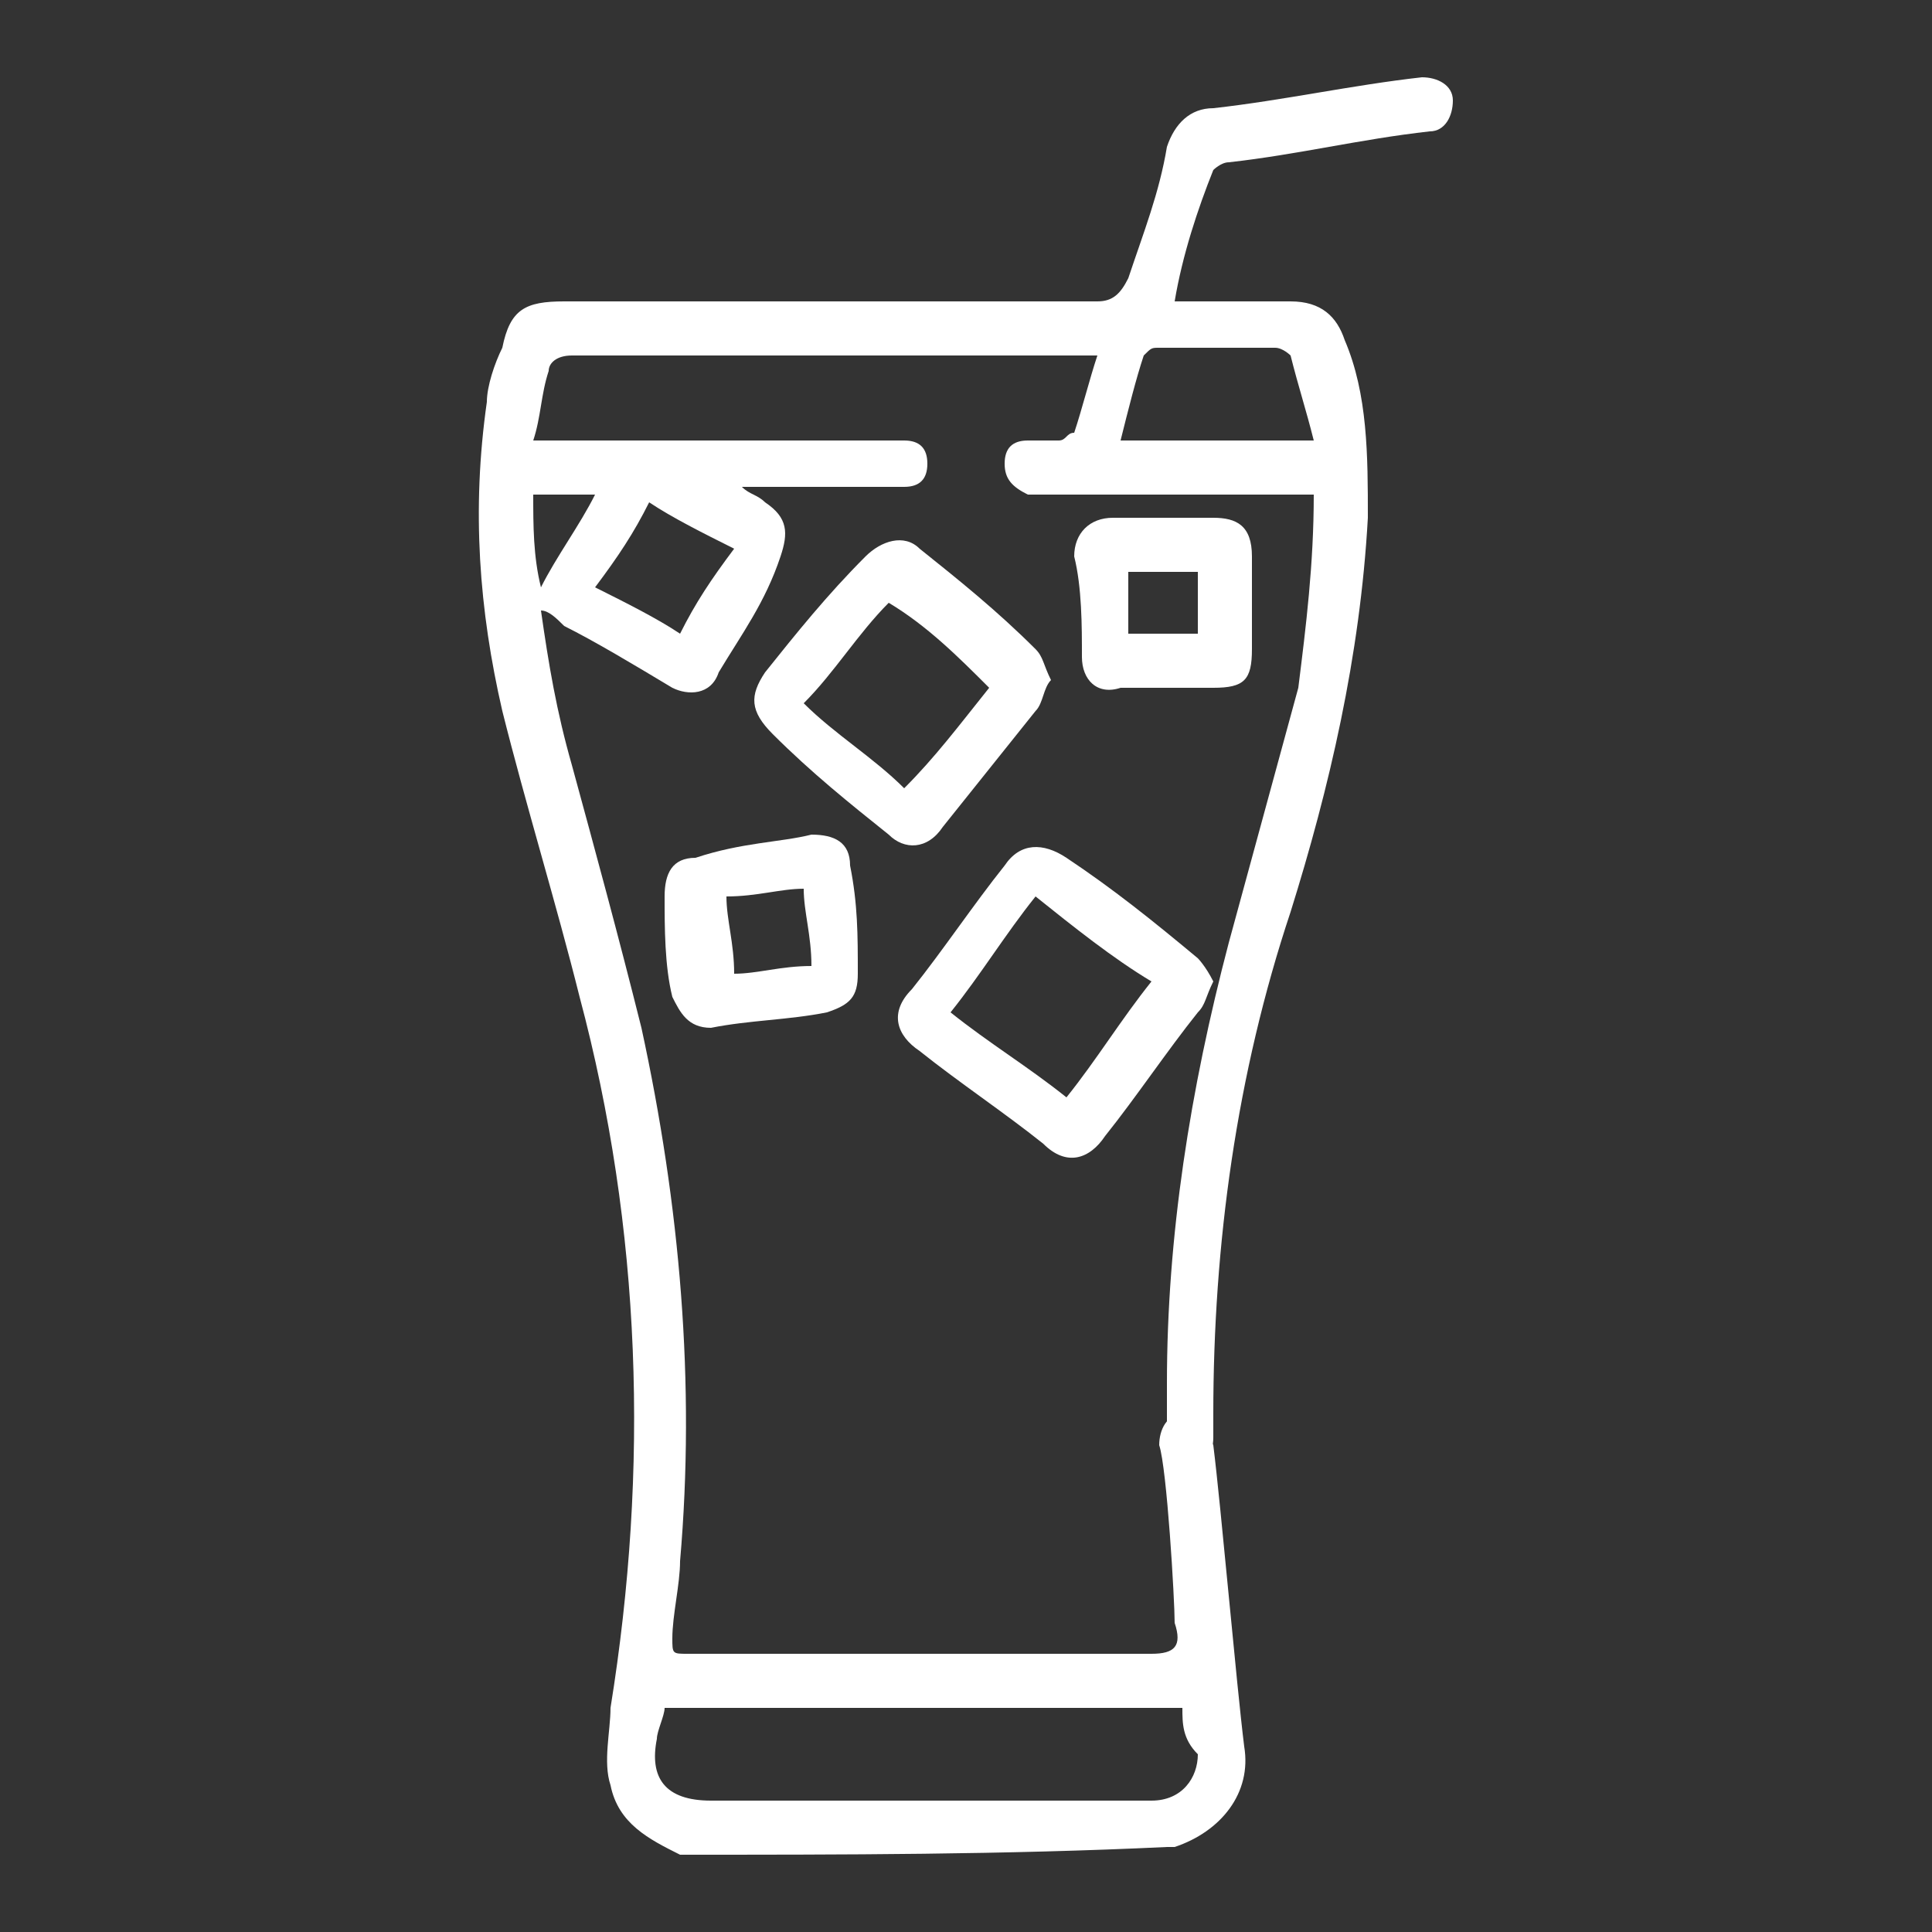<svg xmlns="http://www.w3.org/2000/svg" xmlns:xlink="http://www.w3.org/1999/xlink" id="katman_1" x="0px" y="0px" viewBox="0 0 25 25" style="enable-background:new 0 0 25 25;" xml:space="preserve"><rect x="0" y="0" width="25" height="25" fill="#333333" stroke="none"/><style type="text/css">	.st0{fill:#FFFFFF;}</style><g>	<path class="st0" d="M8.8,24c-0.4-0.2-0.8-0.4-0.9-0.9c-0.1-0.3,0-0.7,0-1c0.5-3.1,0.4-6.2-0.4-9.2c-0.3-1.2-0.7-2.5-1-3.7  c-0.3-1.3-0.4-2.6-0.2-4c0-0.2,0.1-0.5,0.2-0.7C6.6,4,6.8,3.9,7.3,3.9c2.3,0,4.6,0,6.9,0c0.2,0,0.3-0.1,0.4-0.3  c0.2-0.6,0.4-1.1,0.5-1.7c0.1-0.3,0.3-0.5,0.6-0.5c0.9-0.1,1.8-0.3,2.7-0.4c0.2,0,0.4,0.1,0.4,0.3c0,0.2-0.1,0.4-0.3,0.4  c-0.9,0.1-1.7,0.3-2.6,0.4c-0.1,0-0.2,0.1-0.2,0.1c-0.2,0.5-0.4,1.1-0.5,1.7c0.1,0,0.1,0,0.2,0c0.4,0,0.9,0,1.3,0  c0.4,0,0.6,0.2,0.7,0.5c0.3,0.7,0.3,1.5,0.3,2.3c-0.1,1.8-0.5,3.5-1,5.1c-0.7,2.1-1,4.3-1,6.5c0,0.1,0,0.2,0,0.3  c0,0.2-0.1,0.4-0.3,0.4c-0.2,0-0.3-0.1-0.3-0.4c0-0.2,0-0.4,0-0.7c0-1.9,0.3-3.8,0.8-5.7c0.3-1.1,0.6-2.2,0.9-3.3  C16.9,8.1,17,7.3,17,6.4c-0.1,0-0.2,0-0.2,0c-1.1,0-2.1,0-3.2,0c-0.1,0-0.2,0-0.3,0C13.1,6.3,13,6.2,13,6c0-0.2,0.1-0.3,0.3-0.3  c0.1,0,0.3,0,0.4,0c0.1,0,0.1-0.1,0.2-0.1c0.1-0.3,0.2-0.7,0.3-1c-0.1,0-0.2,0-0.2,0c-2.2,0-4.4,0-6.6,0c-0.2,0-0.3,0.1-0.3,0.2  C7,5.1,7,5.4,6.9,5.7c0.1,0,0.2,0,0.3,0c1.4,0,2.9,0,4.3,0c0.1,0,0.1,0,0.2,0c0.2,0,0.3,0.1,0.3,0.3c0,0.2-0.1,0.3-0.3,0.3  c-0.1,0-0.2,0-0.2,0c-0.6,0-1.3,0-1.9,0c0.1,0.1,0.2,0.1,0.3,0.2c0.3,0.2,0.3,0.4,0.2,0.7C9.9,7.8,9.6,8.2,9.3,8.7  C9.2,9,8.9,9,8.7,8.9C8.2,8.6,7.7,8.3,7.3,8.1C7.2,8,7.1,7.9,7,7.9c0.1,0.7,0.2,1.3,0.4,2C7.7,11,8,12.1,8.3,13.3  c0.5,2.3,0.7,4.6,0.5,6.9c0,0.3-0.1,0.7-0.1,1c0,0.2,0,0.2,0.2,0.2c0.1,0,0.2,0,0.3,0c1.9,0,3.7,0,5.6,0c0,0,0.1,0,0.1,0  c0.3,0,0.4-0.1,0.3-0.4c0-0.3-0.1-2-0.2-2.3c0-0.2,0.1-0.4,0.3-0.4c0.2,0,0.3,0.1,0.4,0.4c0.1,0.8,0.3,3.1,0.4,3.9  c0.1,0.6-0.3,1.1-0.9,1.3c0,0-0.1,0-0.1,0C13,24,10.9,24,8.8,24z M15.3,22.1c-2.2,0-4.4,0-6.7,0c0,0.1-0.1,0.3-0.1,0.4  c-0.1,0.5,0.1,0.8,0.7,0.8c1.5,0,2.9,0,4.4,0c0.4,0,0.8,0,1.3,0c0.4,0,0.6-0.3,0.6-0.6C15.3,22.5,15.3,22.3,15.3,22.1z M17,5.7  c-0.1-0.4-0.2-0.7-0.3-1.1c0,0-0.1-0.1-0.2-0.1c-0.5,0-1,0-1.5,0c-0.1,0-0.1,0-0.2,0.1c-0.1,0.3-0.2,0.7-0.3,1.1  C15.4,5.7,16.1,5.7,17,5.7z M9.5,7.1C9.1,6.9,8.7,6.7,8.4,6.5C8.2,6.9,8,7.2,7.7,7.6C8.1,7.8,8.5,8,8.8,8.2C9,7.8,9.2,7.5,9.5,7.1z   M6.9,6.4c0,0.4,0,0.8,0.1,1.2c0.2-0.4,0.5-0.8,0.7-1.2C7.4,6.4,7.2,6.4,6.9,6.4z"></path>	<path class="st0" d="M15.7,12.7c-0.1,0.2-0.1,0.3-0.2,0.4c-0.4,0.5-0.8,1.1-1.2,1.6c-0.2,0.3-0.5,0.4-0.8,0.1  c-0.5-0.4-1.1-0.8-1.6-1.2c-0.3-0.2-0.4-0.5-0.1-0.8c0.4-0.5,0.8-1.1,1.2-1.6c0.2-0.3,0.5-0.3,0.8-0.1c0.6,0.4,1.1,0.8,1.7,1.3  C15.5,12.4,15.6,12.5,15.7,12.7z M13.4,11.6c-0.4,0.5-0.7,1-1.1,1.5c0.5,0.4,1,0.7,1.5,1.1c0.4-0.5,0.7-1,1.1-1.5  C14.4,12.4,13.9,12,13.4,11.6z"></path>	<path class="st0" d="M13.6,8.8c-0.1,0.1-0.1,0.3-0.2,0.4c-0.4,0.5-0.8,1-1.2,1.5c-0.2,0.3-0.5,0.3-0.7,0.1c-0.5-0.4-1-0.8-1.5-1.3  C9.7,9.2,9.7,9,9.9,8.7c0.4-0.5,0.8-1,1.3-1.5c0.2-0.2,0.5-0.3,0.7-0.1c0.5,0.4,1,0.8,1.5,1.3C13.5,8.5,13.5,8.6,13.6,8.8z   M11.5,7.8c-0.4,0.4-0.7,0.9-1.1,1.3c0.4,0.4,0.9,0.7,1.3,1.1c0.4-0.4,0.7-0.8,1.1-1.3C12.4,8.5,12,8.1,11.5,7.8z"></path>	<path class="st0" d="M10.5,10.8c0.3,0,0.5,0.1,0.5,0.4c0.1,0.5,0.1,0.9,0.1,1.4c0,0.3-0.1,0.4-0.4,0.5c-0.5,0.1-1,0.1-1.5,0.2  c-0.3,0-0.4-0.2-0.5-0.4c-0.1-0.4-0.1-0.9-0.1-1.3c0-0.3,0.1-0.5,0.4-0.5C9.6,10.9,10.1,10.9,10.5,10.8z M10.4,11.5  c-0.3,0-0.6,0.1-1,0.1c0,0.3,0.1,0.6,0.1,1c0.3,0,0.6-0.1,1-0.1C10.5,12.1,10.4,11.8,10.4,11.5z"></path>	<path class="st0" d="M15.1,8.9c-0.2,0-0.4,0-0.6,0C14.2,9,14,8.8,14,8.5c0-0.4,0-0.9-0.1-1.3c0-0.3,0.2-0.5,0.5-0.5  c0.4,0,0.8,0,1.3,0c0.3,0,0.5,0.1,0.5,0.5c0,0.4,0,0.8,0,1.2c0,0.4-0.1,0.5-0.5,0.5c-0.1,0-0.1,0-0.2,0C15.3,8.9,15.2,8.9,15.1,8.9  C15.1,8.9,15.1,8.9,15.1,8.9z M14.6,7.4c0,0.3,0,0.6,0,0.8c0.3,0,0.6,0,0.9,0c0-0.3,0-0.6,0-0.8C15.2,7.4,14.9,7.4,14.6,7.4z"></path></g></svg>
